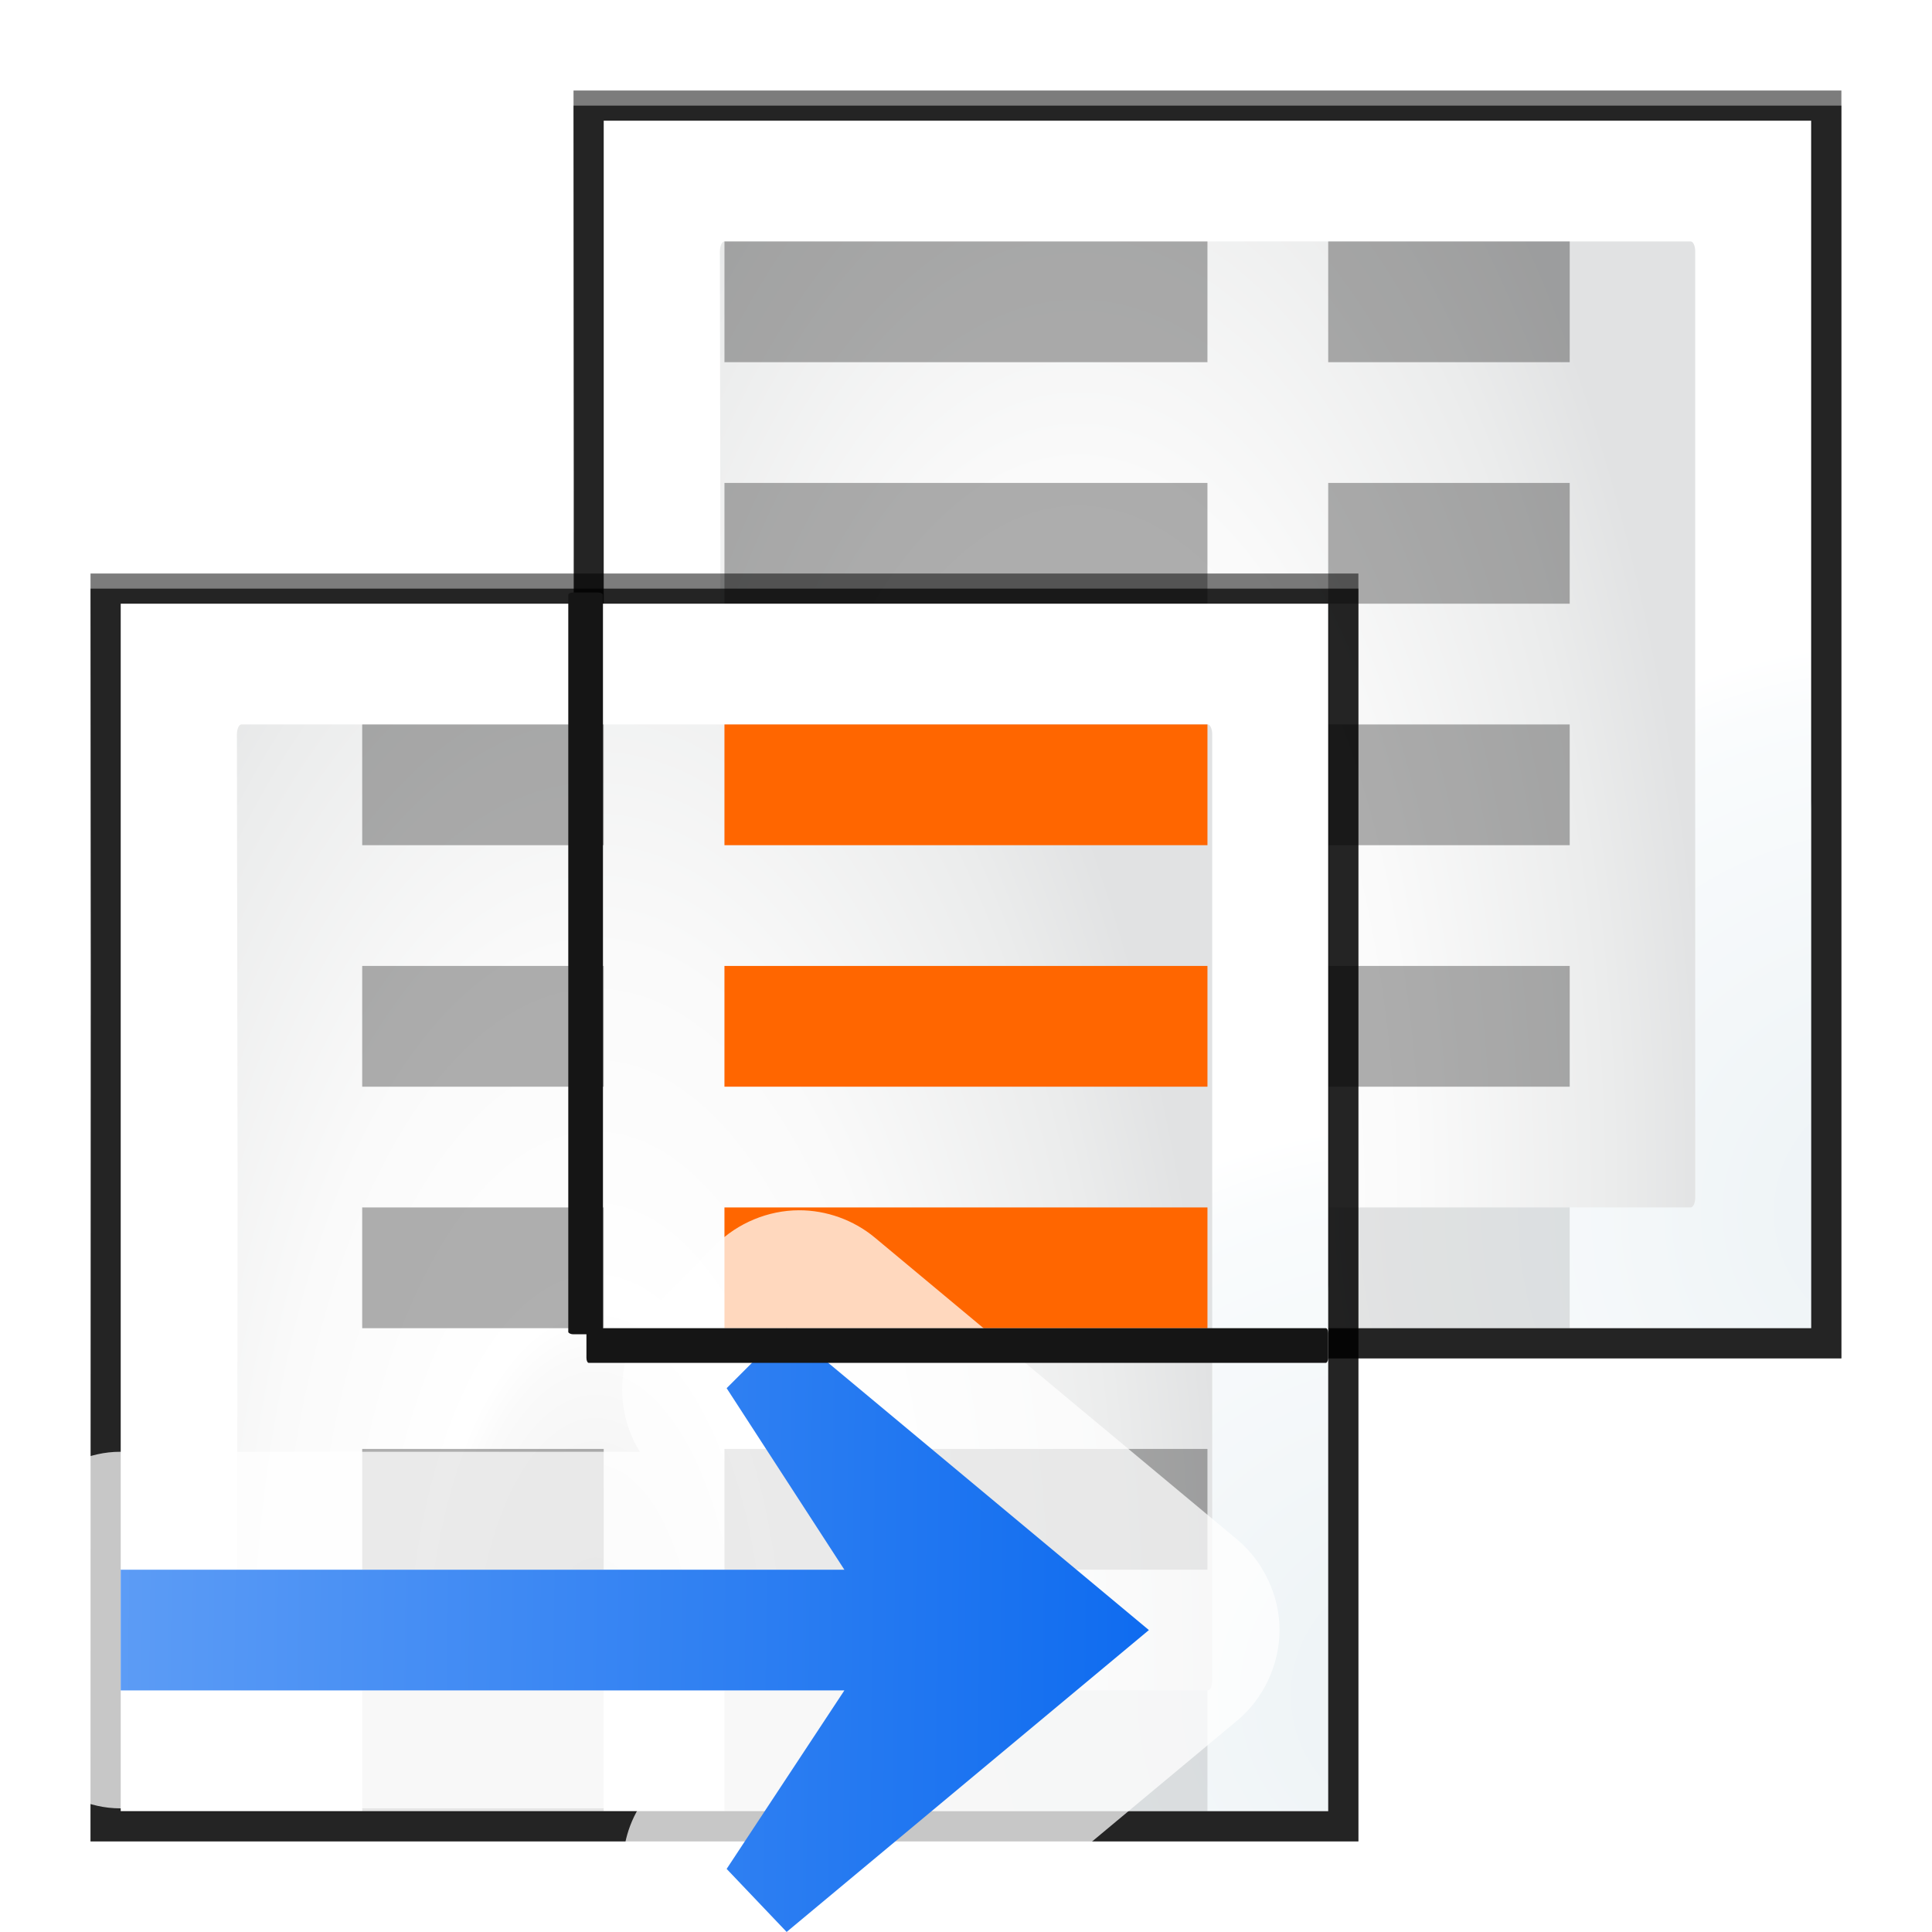 <svg height="16" width="16" xmlns="http://www.w3.org/2000/svg" xmlns:xlink="http://www.w3.org/1999/xlink"><radialGradient id="a" cx="173.629" cy="349.181" gradientUnits="userSpaceOnUse" r="139.559"><stop offset="0" stop-color="#ecf2f5"/><stop offset=".243" stop-color="#fafcfd"/><stop offset=".272" stop-color="#fff"/></radialGradient><radialGradient id="b" cx="102" cy="112.305" gradientTransform="matrix(.3 0 0 .655 88.476 274.985)" gradientUnits="userSpaceOnUse" r="139.559"><stop offset="0" stop-color="#ececec"/><stop offset=".236" stop-color="#fafafa"/><stop offset=".272" stop-color="#fff"/><stop offset=".531" stop-color="#fafafa"/><stop offset=".845" stop-color="#ebecec"/><stop offset="1" stop-color="#e1e2e3"/></radialGradient><filter id="c"><feGaussianBlur stdDeviation="1.039"/></filter><filter id="d"><feGaussianBlur stdDeviation=".501"/></filter><linearGradient id="e" gradientUnits="userSpaceOnUse" x1="152.75" x2="7.629" y1="342.662" y2="340.876"><stop offset="0" stop-color="#0968ef"/><stop offset="1" stop-color="#aecffc"/></linearGradient><g transform="matrix(.125 0 0 .125 -9.954 -29.61)"><g transform="translate(32 -32)"><path d="m85.629 274.876.021 26-.021 58h.043 47.678 36.279v-36.072-43.855-4.072h-36.279-47.678z" filter="url(#c)" opacity=".715" stroke-width="1.039"/><path d="m85.629 275.876.021 25.5-.021 57.5h.043 47.678 36.279v-36.072-42.855-4.072h-36.279-47.678z" filter="url(#c)" opacity=".836" stroke-width="1.039"/><path d="m24.92 41.828 0 77.241 43.316-0c.53 0 1.039-.211 1.414-.586l31.484-31.766c.375-.375.586-.884.586-1.414v-43.475z" filter="url(#d)" opacity=".896" transform="matrix(1.042 0 0 1.036 61.67 233.555)"/><path d="m87.629 276.876 0 80h45.172 34.828v-34.828-42.344-2.828h-34.828z" fill="url(#a)"/><path d="m95.629 284.876c-.165 0-.301.294-.301.655l.046 31.345-.046 31.345c0 .361.135.655.301.655h.092 55.908 8.015c.166 0 .3-.294.3-.655v-17.487-27.716-17.487c0-.361-.134-.655-.3-.655h-8.015-55.908z" fill="url(#b)" stroke-width=".452"/><g fill="#2d2d2d"><path d="m95.629 284.876h32v8h-32z" opacity=".381"/><path d="m95.629 300.876h32v8h-32z" opacity=".381"/><path d="m95.629 316.876h32v8h-32z" opacity=".381"/><path d="m95.629 332.876h32v8h-32z" opacity=".381"/><path d="m95.629 348.876h32v8h-32z" fill-opacity=".332" opacity=".381"/><path d="m135.629 300.876h16v8h-16z" opacity=".381"/><path d="m135.629 316.876h16v8h-16z" opacity=".381"/><path d="m135.629 332.876h16v8h-16z" opacity=".381"/><path d="m135.629 348.876h16v8h-16z" fill-opacity=".332" opacity=".381"/><path d="m135.629 284.876h16v8h-16z" opacity=".381"/></g></g><path d="m85.629 274.876.021 26-.021 58h.043 47.678 36.279v-36.072-43.855-4.072h-36.279-47.678z" filter="url(#c)" opacity=".715" stroke-width="1.039"/><path d="m85.629 275.876.021 25.5-.021 57.5h.043 47.678 36.279v-36.072-42.855-4.072h-36.279-47.678z" filter="url(#c)" opacity=".836" stroke-width="1.039"/><path d="m24.92 41.828 0 77.241 43.316-0c.53 0 1.039-.211 1.414-.586l31.484-31.766c.375-.375.586-.884.586-1.414v-43.475z" filter="url(#d)" opacity=".896" transform="matrix(1.042 0 0 1.036 61.67 233.555)"/><path d="m87.629 276.876 0 80h45.172 34.828v-34.828-42.344-2.828h-34.828z" fill="url(#a)"/><path d="m95.629 284.876c-.165 0-.301.294-.301.655l.046 31.345-.046 31.345c0 .361.135.655.301.655h.092 55.908 8.015c.166 0 .3-.294.3-.655v-17.487-27.716-17.487c0-.361-.134-.655-.3-.655h-8.015-55.908z" fill="url(#b)" stroke-width=".452"/><g fill="#2d2d2d"><path d="m103.629 284.876h16v8h-16z" opacity=".381"/><path d="m103.629 300.876h16v8h-16z" opacity=".381"/><path d="m103.629 316.876h16v8h-16z" opacity=".381"/><path d="m103.629 332.876h16v8h-16z" opacity=".381"/><path d="m103.629 348.876h16v8h-16z" fill-opacity=".332" opacity=".381"/></g><path d="m127.629 300.876h32v8h-32z" fill="#f60"/><path d="m127.629 316.876h32v8h-32z" fill="#f60"/><path d="m127.629 332.876h32v8h-32z" fill="#2d2d2d" opacity=".381"/><path d="m127.629 348.876h32v8h-32z" fill="#2d2d2d" fill-opacity=".332" opacity=".381"/><path d="m127.629 284.876h32v8h-32z" fill="#f60"/><g fill-rule="evenodd" transform="translate(8)"><path d="m124.562 317.064c-2.036.004-4.058.843-5.5 2.281l-3.969 3.969c-2.504 2.494-2.97 6.775-1.062 9.75h-34.438c-4.091-.001-7.813 3.722-7.812 7.812v8c-.001 4.091 3.722 7.813 7.812 7.812h34.344c-1.731 2.897-1.288 6.923 1.031 9.375l3.969 4.188c1.349 1.42 3.249 2.302 5.205 2.417 1.955.115 3.946-.539 5.452-1.792l24-20c1.752-1.46 2.81-3.719 2.81-6s-1.058-4.54-2.81-6l-24-20c-1.397-1.165-3.212-1.819-5.031-1.812z" fill="#fff" opacity=".744"/><path d="m147.749 344.876-24-20-3.975 3.975 7.799 12.025h-47.944v8h47.944l-7.799 11.824 3.975 4.176z" fill="url(#e)"/></g><g fill="#151515"><rect height="49.144" rx=".326" ry=".156" width="2.298" x="117.282" y="276.134"/><rect height="49.144" rx=".326" ry=".156" transform="rotate(90)" width="2.298" x="324.876" y="-167.629"/></g></g></svg>
